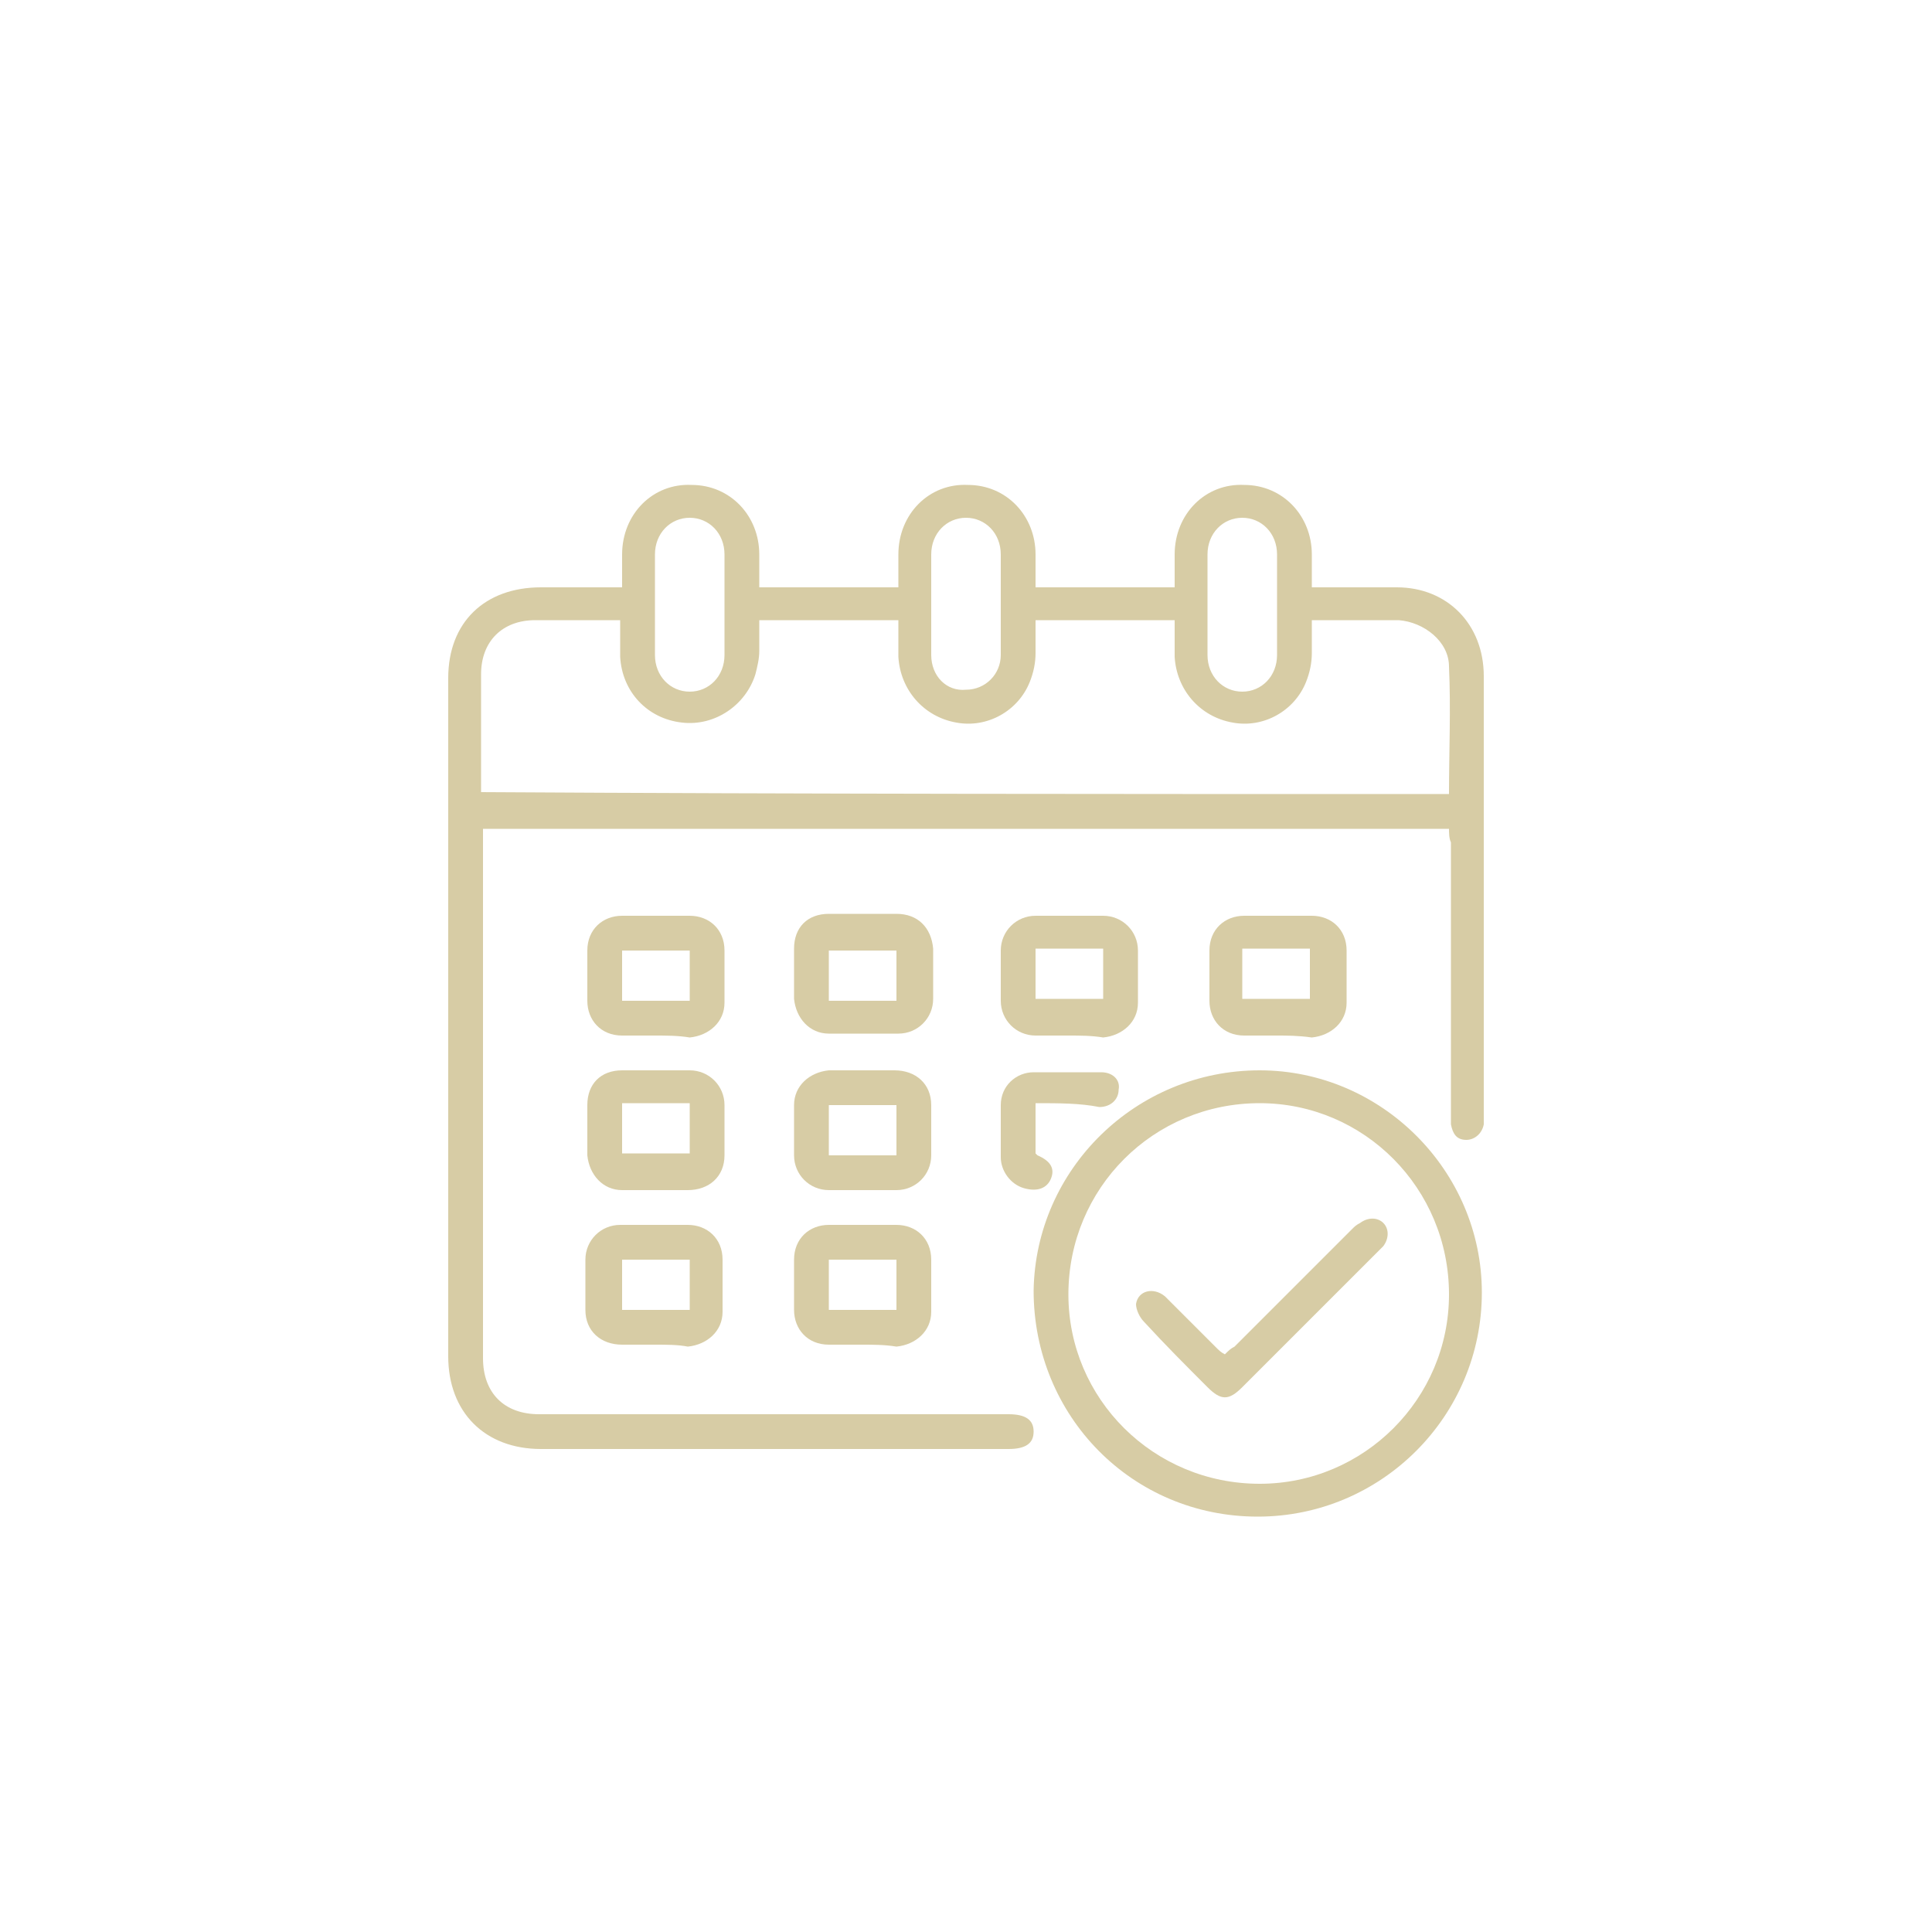 <?xml version="1.0" encoding="utf-8"?>
<!-- Generator: Adobe Illustrator 27.9.4, SVG Export Plug-In . SVG Version: 9.03 Build 54784)  -->
<svg version="1.1" xmlns="http://www.w3.org/2000/svg" xmlns:xlink="http://www.w3.org/1999/xlink" x="0px" y="0px"
	 viewBox="0 0 100 100" style="enable-background:new 0 0 100 100;" xml:space="preserve">
<style type="text/css">
	.st0{display:none;}
	.st1{fill:#D7CCA5;}
</style>
<g id="Layer_1">
	<g>
		<g>
			<path class="st1" d="M75,42.9c-16.7,0-33.3,0-50,0c0,0.2,0,0.4,0,0.6c0,8.9,0,17.9,0,26.8c0,1.8,1.1,2.9,2.9,2.9
				c8.1,0,16.2,0,24.3,0c0.9,0,1.3,0.3,1.3,0.9c0,0.6-0.4,0.9-1.3,0.9c-8.1,0-16.1,0-24.2,0c-2.9,0-4.8-1.9-4.8-4.8
				c0-11.7,0-23.4,0-35.1c0-2.9,1.9-4.7,4.8-4.7c1.4,0,2.7,0,4.2,0c0-0.6,0-1.2,0-1.7c0-2.1,1.6-3.7,3.6-3.6c2,0,3.5,1.6,3.5,3.6
				c0,0.6,0,1.1,0,1.7c2.4,0,4.8,0,7.2,0c0-0.6,0-1.1,0-1.7c0-2.1,1.6-3.7,3.6-3.6c2,0,3.5,1.6,3.5,3.6c0,0.6,0,1.1,0,1.7
				c2.4,0,4.7,0,7.2,0c0-0.6,0-1.1,0-1.7c0-2.1,1.6-3.7,3.6-3.6c2,0,3.5,1.6,3.5,3.6c0,0.6,0,1.1,0,1.7c0.6,0,1.1,0,1.6,0
				c0.9,0,1.9,0,2.8,0c2.6,0,4.5,1.9,4.5,4.6c0,2.3,0,4.7,0,7c0,5.2,0,10.4,0,15.6c0,0.2,0,0.4,0,0.6c-0.1,0.5-0.5,0.8-0.9,0.8
				c-0.5,0-0.7-0.3-0.8-0.8c0-0.2,0-0.4,0-0.6c0-4.7,0-9.3,0-14C75,43.4,75,43.1,75,42.9z M75,41.1c0-2.2,0.1-4.4,0-6.6
				c0-1.3-1.3-2.3-2.6-2.4c-1.1,0-2.3,0-3.4,0c-0.4,0-0.7,0-1.1,0c0,0.6,0,1.2,0,1.7c0,0.5-0.1,1-0.3,1.5c-0.6,1.5-2.2,2.4-3.8,2.1
				c-1.7-0.3-2.9-1.7-3-3.4c0-0.6,0-1.2,0-1.9c-2.4,0-4.8,0-7.2,0c0,0.6,0,1.2,0,1.7c0,0.5-0.1,1-0.3,1.5c-0.6,1.5-2.2,2.4-3.8,2.1
				c-1.7-0.3-2.9-1.7-3-3.4c0-0.6,0-1.2,0-1.9c-2.4,0-4.8,0-7.2,0c0,0.6,0,1.1,0,1.6c0,0.4-0.1,0.8-0.2,1.2
				c-0.5,1.6-2.1,2.7-3.8,2.5c-1.8-0.2-3.1-1.6-3.2-3.4c0-0.6,0-1.2,0-1.9c-1.5,0-2.9,0-4.4,0c-1.7,0-2.8,1.1-2.8,2.8
				c0,1.9,0,3.8,0,5.6c0,0.2,0,0.3,0,0.5C41.7,41.1,58.3,41.1,75,41.1z M37.5,31.3c0-0.9,0-1.7,0-2.6c0-1.1-0.8-1.9-1.8-1.9
				c-1,0-1.8,0.8-1.8,1.9c0,1.7,0,3.5,0,5.2c0,1.1,0.8,1.9,1.8,1.9c1,0,1.8-0.8,1.8-1.9C37.5,33,37.5,32.1,37.5,31.3z M51.8,31.3
				c0-0.9,0-1.7,0-2.6c0-1.1-0.8-1.9-1.8-1.9c-1,0-1.8,0.8-1.8,1.9c0,1.7,0,3.5,0,5.2c0,1.1,0.8,1.9,1.8,1.8c1,0,1.8-0.8,1.8-1.8
				C51.8,33,51.8,32.2,51.8,31.3z M66.1,31.3c0-0.9,0-1.7,0-2.6c0-1.1-0.8-1.9-1.8-1.9c-1,0-1.8,0.8-1.8,1.9c0,1.7,0,3.5,0,5.2
				c0,1.1,0.8,1.9,1.8,1.9c1,0,1.8-0.8,1.8-1.9C66.1,33,66.1,32.2,66.1,31.3z"/>
			<path class="st1" d="M65.2,55.4c6.3,0,11.5,5.2,11.5,11.5c0,6.4-5.2,11.6-11.6,11.6c-6.5,0-11.6-5.2-11.6-11.7
				C53.6,60.5,58.8,55.4,65.2,55.4z M65.2,57.1c-5.5,0-9.9,4.4-9.9,9.9c0,5.4,4.4,9.8,9.9,9.8c5.4,0,9.8-4.4,9.8-9.8
				C75,61.5,70.6,57.1,65.2,57.1z"/>
			<path class="st1" d="M33.9,53.6c-0.6,0-1.2,0-1.7,0c-1.1,0-1.8-0.8-1.8-1.8c0-0.9,0-1.7,0-2.6c0-1.1,0.8-1.8,1.8-1.8
				c1.2,0,2.3,0,3.5,0c1,0,1.8,0.7,1.8,1.8c0,0.9,0,1.8,0,2.7c0,1-0.8,1.7-1.8,1.8C35.1,53.6,34.5,53.6,33.9,53.6z M35.7,51.8
				c0-0.9,0-1.8,0-2.6c-1.2,0-2.4,0-3.5,0c0,0.9,0,1.8,0,2.6C33.4,51.8,34.5,51.8,35.7,51.8z"/>
			<path class="st1" d="M44.7,47.3c0.6,0,1.1,0,1.7,0c1.1,0,1.8,0.7,1.9,1.8c0,0.9,0,1.7,0,2.6c0,1-0.8,1.8-1.8,1.8
				c-1.2,0-2.4,0-3.6,0c-1,0-1.7-0.8-1.8-1.8c0-0.9,0-1.7,0-2.6c0-1.1,0.7-1.8,1.8-1.8C43.5,47.3,44.1,47.3,44.7,47.3z M42.9,51.8
				c1.2,0,2.4,0,3.5,0c0-0.9,0-1.8,0-2.6c-1.2,0-2.4,0-3.5,0C42.9,50,42.9,50.9,42.9,51.8z"/>
			<path class="st1" d="M55.3,53.6c-0.6,0-1.2,0-1.7,0c-1,0-1.8-0.8-1.8-1.8c0-0.9,0-1.7,0-2.6c0-1,0.8-1.8,1.8-1.8
				c1.2,0,2.3,0,3.5,0c1,0,1.8,0.8,1.8,1.8c0,0.9,0,1.8,0,2.7c0,1-0.8,1.7-1.8,1.8C56.5,53.6,55.9,53.6,55.3,53.6z M57.1,49.1
				c-1.2,0-2.4,0-3.5,0c0,0.9,0,1.8,0,2.6c1.2,0,2.4,0,3.5,0C57.1,50.9,57.1,50,57.1,49.1z"/>
			<path class="st1" d="M66.1,53.6c-0.6,0-1.2,0-1.7,0c-1.1,0-1.8-0.8-1.8-1.8c0-0.9,0-1.7,0-2.6c0-1.1,0.8-1.8,1.8-1.8
				c1.2,0,2.3,0,3.5,0c1,0,1.8,0.7,1.8,1.8c0,0.9,0,1.8,0,2.7c0,1-0.8,1.7-1.8,1.8C67.2,53.6,66.6,53.6,66.1,53.6z M64.3,49.1
				c0,0.9,0,1.8,0,2.6c1.2,0,2.4,0,3.5,0c0-0.9,0-1.8,0-2.6C66.6,49.1,65.5,49.1,64.3,49.1z"/>
			<path class="st1" d="M33.9,61.6c-0.6,0-1.2,0-1.7,0c-1,0-1.7-0.8-1.8-1.8c0-0.9,0-1.7,0-2.6c0-1.1,0.7-1.8,1.8-1.8
				c1.2,0,2.3,0,3.5,0c1,0,1.8,0.8,1.8,1.8c0,0.9,0,1.7,0,2.6c0,1.1-0.8,1.8-1.9,1.8C35,61.6,34.5,61.6,33.9,61.6z M32.2,57.1
				c0,0.9,0,1.8,0,2.6c1.2,0,2.4,0,3.5,0c0-0.9,0-1.8,0-2.6C34.5,57.1,33.4,57.1,32.2,57.1z"/>
			<path class="st1" d="M44.6,55.4c0.6,0,1.1,0,1.7,0c1.1,0,1.9,0.7,1.9,1.8c0,0.9,0,1.7,0,2.6c0,1-0.8,1.8-1.8,1.8
				c-1.2,0-2.3,0-3.5,0c-1,0-1.8-0.8-1.8-1.8c0-0.9,0-1.7,0-2.6c0-1,0.8-1.7,1.8-1.8C43.5,55.4,44,55.4,44.6,55.4z M46.4,59.8
				c0-0.9,0-1.7,0-2.6c-1.2,0-2.3,0-3.5,0c0,0.9,0,1.8,0,2.6C44.1,59.8,45.2,59.8,46.4,59.8z"/>
			<path class="st1" d="M33.9,69.6c-0.6,0-1.1,0-1.7,0c-1.1,0-1.9-0.7-1.9-1.8c0-0.9,0-1.7,0-2.6c0-1,0.8-1.8,1.8-1.8
				c1.2,0,2.3,0,3.5,0c1,0,1.8,0.7,1.8,1.8c0,0.9,0,1.8,0,2.7c0,1-0.8,1.7-1.8,1.8C35.1,69.6,34.5,69.6,33.9,69.6z M32.2,65.2
				c0,0.9,0,1.8,0,2.6c1.2,0,2.4,0,3.5,0c0-0.9,0-1.8,0-2.6C34.5,65.2,33.4,65.2,32.2,65.2z"/>
			<path class="st1" d="M44.6,69.6c-0.6,0-1.2,0-1.7,0c-1.1,0-1.8-0.8-1.8-1.8c0-0.9,0-1.7,0-2.6c0-1.1,0.8-1.8,1.8-1.8
				c1.2,0,2.3,0,3.5,0c1,0,1.8,0.7,1.8,1.8c0,0.9,0,1.8,0,2.7c0,1-0.8,1.7-1.8,1.8C45.8,69.6,45.2,69.6,44.6,69.6z M42.9,67.8
				c1.2,0,2.4,0,3.5,0c0-0.9,0-1.8,0-2.6c-1.2,0-2.4,0-3.5,0C42.9,66.1,42.9,66.9,42.9,67.8z"/>
			<path class="st1" d="M53.6,57.1c0,0.9,0,1.8,0,2.6c0,0,0,0,0.1,0.1c0.7,0.3,0.9,0.7,0.7,1.2c-0.2,0.5-0.7,0.7-1.4,0.5
				c-0.7-0.2-1.2-0.9-1.2-1.6c0-0.9,0-1.8,0-2.7c0-1,0.8-1.7,1.7-1.7c1.2,0,2.3,0,3.5,0c0.6,0,1,0.4,0.9,0.9c0,0.5-0.4,0.9-1,0.9
				C55.9,57.1,54.8,57.1,53.6,57.1z"/>
			<path class="st1" d="M63.4,70.1c0.2-0.2,0.3-0.3,0.5-0.4c2-2,4.1-4.1,6.1-6.1c0.1-0.1,0.2-0.2,0.4-0.3c0.4-0.3,0.9-0.3,1.2,0
				c0.3,0.3,0.3,0.8,0,1.2c-0.1,0.1-0.2,0.2-0.3,0.3c-2.3,2.3-4.6,4.6-7,7c-0.7,0.7-1.1,0.7-1.8,0c-1.1-1.1-2.2-2.2-3.3-3.4
				c-0.2-0.2-0.4-0.6-0.4-0.9c0.1-0.7,0.9-0.9,1.5-0.4c0.9,0.9,1.8,1.8,2.6,2.6C63.1,69.9,63.2,70,63.4,70.1z"/>
		</g>
	</g>
</g>
<g id="icon">
</g>
<g id="Слой_1">
</g>
</svg>
